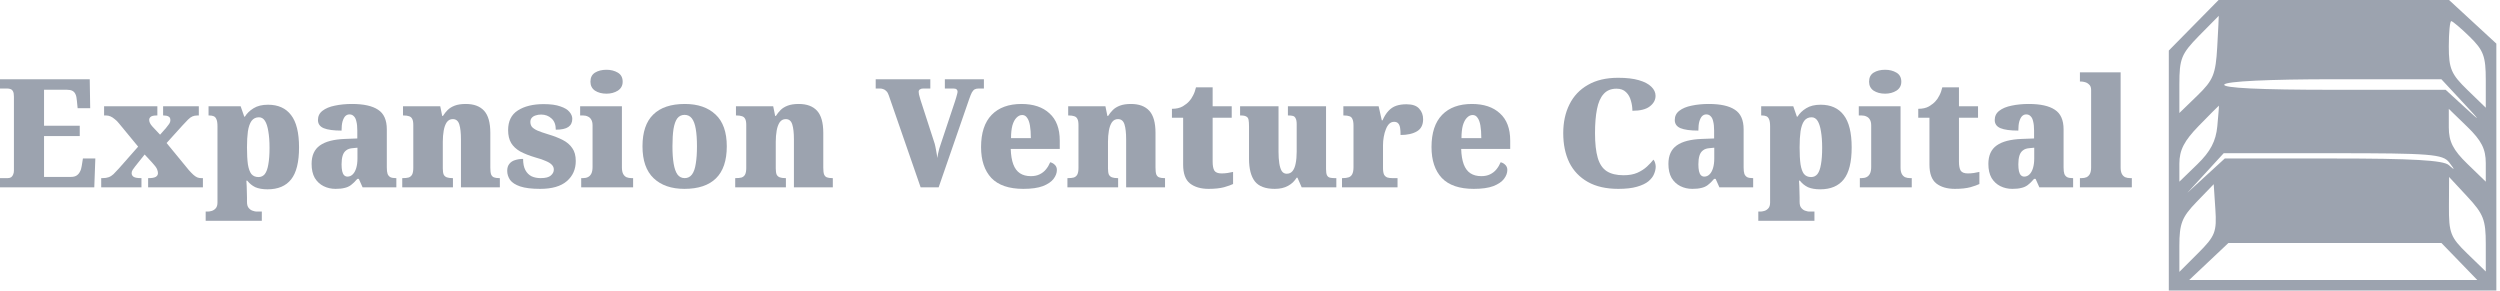 <svg width="413" height="48" viewBox="0 0 413 48" fill="none" xmlns="http://www.w3.org/2000/svg">
<path d="M0 30.95V29.425H1.275C1.508 29.425 1.7 29.375 1.85 29.275C2 29.158 2.108 29.008 2.175 28.825C2.258 28.642 2.3 28.433 2.3 28.2V15.975C2.3 15.575 2.25 15.283 2.15 15.1C2.05 14.9 1.917 14.775 1.75 14.725C1.583 14.658 1.408 14.625 1.225 14.625H0V13.1H14.825L14.9 17.875H12.825L12.7 16.625C12.667 16.175 12.592 15.825 12.475 15.575C12.358 15.308 12.183 15.117 11.95 15C11.733 14.883 11.425 14.825 11.025 14.825H7.275V20.775H13.175V22.475H7.275V29.225H11.75C12.117 29.225 12.417 29.15 12.65 29C12.883 28.85 13.067 28.642 13.2 28.375C13.35 28.108 13.45 27.792 13.5 27.425L13.7 26.175H15.75L15.575 30.95H0Z" fill="#9CA3AF"/>
<path d="M16.72 30.95V29.425H16.945C17.345 29.425 17.678 29.375 17.945 29.275C18.229 29.175 18.495 29.008 18.745 28.775C18.995 28.525 19.295 28.208 19.645 27.825L22.82 24.225L19.67 20.4C19.437 20.1 19.195 19.858 18.945 19.675C18.712 19.475 18.479 19.325 18.245 19.225C18.012 19.125 17.77 19.075 17.52 19.075H17.195V17.55H25.995V19.075H25.895C25.395 19.075 25.062 19.15 24.895 19.3C24.729 19.433 24.645 19.6 24.645 19.8C24.645 19.967 24.687 20.142 24.77 20.325C24.854 20.508 25.003 20.717 25.22 20.95L26.445 22.25L27.42 21.15C27.62 20.917 27.787 20.7 27.92 20.5C28.07 20.283 28.145 20.067 28.145 19.85C28.145 19.55 28.045 19.35 27.845 19.25C27.645 19.133 27.378 19.075 27.045 19.075H26.945V17.55H32.845V19.075H32.62C32.303 19.075 32.029 19.125 31.795 19.225C31.562 19.325 31.32 19.5 31.07 19.75C30.837 19.983 30.529 20.308 30.145 20.725L27.52 23.625L31.195 28.1C31.462 28.4 31.703 28.65 31.92 28.85C32.137 29.05 32.353 29.2 32.57 29.3C32.787 29.383 32.995 29.425 33.195 29.425H33.52V30.95H24.47V29.425H24.595C25.095 29.425 25.47 29.358 25.72 29.225C25.97 29.075 26.095 28.867 26.095 28.6C26.095 28.417 26.045 28.2 25.945 27.95C25.845 27.7 25.578 27.342 25.145 26.875L23.895 25.525L22.32 27.5C22.17 27.683 22.037 27.867 21.92 28.05C21.803 28.233 21.745 28.417 21.745 28.6C21.745 28.867 21.862 29.075 22.095 29.225C22.328 29.358 22.72 29.425 23.27 29.425H23.37V30.95H16.72Z" fill="#9CA3AF"/>
<path d="M33.977 36.475V34.95H34.352C34.502 34.95 34.702 34.917 34.952 34.85C35.202 34.783 35.427 34.642 35.627 34.425C35.827 34.208 35.927 33.883 35.927 33.45V20.875C35.927 20.342 35.869 19.95 35.752 19.7C35.652 19.45 35.502 19.283 35.302 19.2C35.102 19.117 34.861 19.075 34.577 19.075H34.452V17.55H39.752L40.352 19.275H40.452C40.802 18.708 41.286 18.242 41.902 17.875C42.519 17.492 43.311 17.3 44.277 17.3C45.944 17.3 47.211 17.867 48.077 19C48.961 20.133 49.402 21.917 49.402 24.35C49.402 26.767 48.969 28.525 48.102 29.625C47.236 30.725 45.936 31.275 44.202 31.275C43.386 31.275 42.711 31.158 42.177 30.925C41.661 30.675 41.219 30.317 40.852 29.85H40.702C40.719 30.133 40.736 30.425 40.752 30.725C40.769 31.025 40.777 31.325 40.777 31.625C40.794 31.942 40.802 32.267 40.802 32.6V33.35C40.802 33.817 40.902 34.158 41.102 34.375C41.302 34.608 41.527 34.758 41.777 34.825C42.027 34.908 42.219 34.95 42.352 34.95H43.252V36.475H33.977ZM42.702 29.25C43.136 29.25 43.486 29.083 43.752 28.75C44.019 28.4 44.211 27.867 44.327 27.15C44.461 26.433 44.527 25.525 44.527 24.425C44.527 23.358 44.461 22.45 44.327 21.7C44.211 20.95 44.027 20.375 43.777 19.975C43.527 19.575 43.194 19.375 42.777 19.375C42.261 19.375 41.852 19.575 41.552 19.975C41.269 20.375 41.069 20.95 40.952 21.7C40.852 22.433 40.802 23.317 40.802 24.35C40.802 25.483 40.852 26.417 40.952 27.15C41.069 27.867 41.261 28.4 41.527 28.75C41.811 29.083 42.202 29.25 42.702 29.25Z" fill="#9CA3AF"/>
<path d="M55.427 31.2C54.71 31.2 54.052 31.05 53.452 30.75C52.852 30.45 52.368 30 52.002 29.4C51.652 28.783 51.477 28.008 51.477 27.075C51.477 25.692 51.935 24.675 52.852 24.025C53.768 23.375 55.152 23.017 57.002 22.95L59.027 22.875V21.575C59.027 20.958 58.977 20.458 58.877 20.075C58.793 19.675 58.652 19.383 58.452 19.2C58.268 19 58.027 18.9 57.727 18.9C57.46 18.9 57.227 19 57.027 19.2C56.843 19.4 56.693 19.7 56.577 20.1C56.477 20.483 56.427 20.975 56.427 21.575C55.11 21.575 54.127 21.442 53.477 21.175C52.843 20.908 52.527 20.458 52.527 19.825C52.527 19.192 52.777 18.683 53.277 18.3C53.793 17.9 54.477 17.617 55.327 17.45C56.193 17.267 57.135 17.175 58.152 17.175C60.068 17.175 61.502 17.492 62.452 18.125C63.418 18.742 63.902 19.825 63.902 21.375V27.675C63.902 28.125 63.943 28.475 64.027 28.725C64.127 28.975 64.285 29.158 64.502 29.275C64.718 29.375 65.01 29.425 65.377 29.425H65.477V30.95H59.902L59.277 29.55H59.027C58.66 29.983 58.31 30.325 57.977 30.575C57.66 30.808 57.302 30.967 56.902 31.05C56.518 31.15 56.027 31.2 55.427 31.2ZM57.402 29.175C57.735 29.175 58.027 29.05 58.277 28.8C58.527 28.55 58.718 28.2 58.852 27.75C58.985 27.3 59.052 26.775 59.052 26.175V24.4L58.277 24.475C57.81 24.508 57.443 24.633 57.177 24.85C56.91 25.05 56.718 25.342 56.602 25.725C56.485 26.108 56.427 26.583 56.427 27.15C56.427 27.583 56.46 27.958 56.527 28.275C56.593 28.575 56.702 28.8 56.852 28.95C57.002 29.1 57.185 29.175 57.402 29.175Z" fill="#9CA3AF"/>
<path d="M66.451 30.95V29.425H66.551C66.934 29.425 67.251 29.392 67.501 29.325C67.751 29.242 67.943 29.083 68.076 28.85C68.209 28.6 68.276 28.233 68.276 27.75V20.65C68.276 20.2 68.218 19.867 68.101 19.65C67.984 19.417 67.809 19.267 67.576 19.2C67.343 19.117 67.043 19.075 66.676 19.075H66.576V17.55H72.726L73.051 19.15H73.176C73.393 18.8 73.651 18.475 73.951 18.175C74.251 17.875 74.643 17.633 75.126 17.45C75.609 17.267 76.218 17.175 76.951 17.175C78.284 17.175 79.293 17.55 79.976 18.3C80.659 19.05 81.001 20.267 81.001 21.95V27.675C81.001 28.175 81.043 28.55 81.126 28.8C81.226 29.05 81.384 29.217 81.601 29.3C81.818 29.383 82.109 29.425 82.476 29.425H82.576V30.95H76.151V23.025C76.151 21.958 76.059 21.133 75.876 20.55C75.693 19.967 75.334 19.675 74.801 19.675C74.384 19.675 74.051 19.85 73.801 20.2C73.568 20.55 73.401 21.008 73.301 21.575C73.201 22.142 73.151 22.758 73.151 23.425V27.825C73.151 28.275 73.201 28.617 73.301 28.85C73.418 29.067 73.593 29.217 73.826 29.3C74.059 29.383 74.359 29.425 74.726 29.425H74.826V30.95H66.451Z" fill="#9CA3AF"/>
<path d="M89.241 31.2C87.841 31.2 86.741 31.067 85.941 30.8C85.158 30.533 84.6 30.175 84.266 29.725C83.95 29.258 83.791 28.758 83.791 28.225C83.791 27.742 83.908 27.358 84.141 27.075C84.375 26.775 84.691 26.567 85.091 26.45C85.491 26.317 85.933 26.25 86.416 26.25C86.416 27.017 86.541 27.633 86.791 28.1C87.041 28.567 87.383 28.908 87.816 29.125C88.25 29.325 88.75 29.425 89.316 29.425C90.116 29.425 90.675 29.283 90.991 29C91.325 28.717 91.491 28.392 91.491 28.025C91.491 27.708 91.383 27.442 91.166 27.225C90.95 26.992 90.616 26.783 90.166 26.6C89.733 26.4 89.175 26.208 88.491 26.025C87.475 25.725 86.625 25.392 85.941 25.025C85.275 24.642 84.775 24.175 84.441 23.625C84.108 23.058 83.941 22.35 83.941 21.5C83.941 20.017 84.475 18.933 85.541 18.25C86.625 17.55 88.05 17.2 89.816 17.2C90.966 17.2 91.883 17.325 92.566 17.575C93.266 17.808 93.766 18.108 94.066 18.475C94.383 18.842 94.541 19.225 94.541 19.625C94.541 20.225 94.325 20.675 93.891 20.975C93.458 21.275 92.766 21.425 91.816 21.425C91.816 20.608 91.583 19.992 91.116 19.575C90.65 19.142 90.075 18.925 89.391 18.925C89.058 18.925 88.75 18.975 88.466 19.075C88.2 19.158 87.991 19.292 87.841 19.475C87.691 19.642 87.616 19.867 87.616 20.15C87.616 20.45 87.7 20.717 87.866 20.95C88.05 21.167 88.358 21.375 88.791 21.575C89.225 21.758 89.825 21.967 90.591 22.2C91.491 22.467 92.283 22.775 92.966 23.125C93.65 23.475 94.175 23.925 94.541 24.475C94.925 25.008 95.116 25.717 95.116 26.6C95.116 27.967 94.625 29.075 93.641 29.925C92.658 30.775 91.191 31.2 89.241 31.2Z" fill="#9CA3AF"/>
<path d="M96.015 30.95V29.425H96.315C96.632 29.425 96.907 29.367 97.14 29.25C97.374 29.133 97.557 28.942 97.69 28.675C97.824 28.408 97.89 28.042 97.89 27.575V20.725C97.89 20.308 97.815 19.983 97.665 19.75C97.532 19.517 97.349 19.35 97.115 19.25C96.882 19.133 96.615 19.075 96.315 19.075H95.84V17.55H102.74V27.675C102.74 28.108 102.807 28.458 102.94 28.725C103.074 28.975 103.257 29.158 103.49 29.275C103.74 29.375 104.015 29.425 104.315 29.425H104.59V30.95H96.015ZM100.19 15.475C99.44 15.475 98.807 15.308 98.29 14.975C97.79 14.625 97.54 14.133 97.54 13.5C97.54 12.817 97.79 12.317 98.29 12C98.807 11.683 99.44 11.525 100.19 11.525C100.907 11.525 101.532 11.683 102.065 12C102.599 12.317 102.865 12.817 102.865 13.5C102.865 14.133 102.599 14.625 102.065 14.975C101.532 15.308 100.907 15.475 100.19 15.475Z" fill="#9CA3AF"/>
<path d="M113.065 31.2C110.915 31.2 109.223 30.617 107.99 29.45C106.756 28.283 106.14 26.525 106.14 24.175C106.14 21.825 106.731 20.075 107.915 18.925C109.098 17.758 110.84 17.175 113.14 17.175C115.29 17.175 116.981 17.758 118.215 18.925C119.448 20.075 120.065 21.825 120.065 24.175C120.065 26.525 119.473 28.283 118.29 29.45C117.106 30.617 115.365 31.2 113.065 31.2ZM113.115 29.425C113.615 29.425 114.015 29.225 114.315 28.825C114.615 28.425 114.823 27.833 114.94 27.05C115.073 26.267 115.14 25.308 115.14 24.175C115.14 23.025 115.073 22.067 114.94 21.3C114.806 20.517 114.59 19.933 114.29 19.55C113.99 19.167 113.59 18.975 113.09 18.975C112.59 18.975 112.19 19.167 111.89 19.55C111.606 19.933 111.398 20.517 111.265 21.3C111.148 22.067 111.09 23.025 111.09 24.175C111.09 25.308 111.156 26.267 111.29 27.05C111.423 27.833 111.631 28.425 111.915 28.825C112.215 29.225 112.615 29.425 113.115 29.425Z" fill="#9CA3AF"/>
<path d="M121.456 30.95V29.425H121.556C121.939 29.425 122.256 29.392 122.506 29.325C122.756 29.242 122.948 29.083 123.081 28.85C123.214 28.6 123.281 28.233 123.281 27.75V20.65C123.281 20.2 123.223 19.867 123.106 19.65C122.989 19.417 122.814 19.267 122.581 19.2C122.348 19.117 122.048 19.075 121.681 19.075H121.581V17.55H127.731L128.056 19.15H128.181C128.398 18.8 128.656 18.475 128.956 18.175C129.256 17.875 129.648 17.633 130.131 17.45C130.614 17.267 131.223 17.175 131.956 17.175C133.289 17.175 134.298 17.55 134.981 18.3C135.664 19.05 136.006 20.267 136.006 21.95V27.675C136.006 28.175 136.048 28.55 136.131 28.8C136.231 29.05 136.389 29.217 136.606 29.3C136.823 29.383 137.114 29.425 137.481 29.425H137.581V30.95H131.156V23.025C131.156 21.958 131.064 21.133 130.881 20.55C130.698 19.967 130.339 19.675 129.806 19.675C129.389 19.675 129.056 19.85 128.806 20.2C128.573 20.55 128.406 21.008 128.306 21.575C128.206 22.142 128.156 22.758 128.156 23.425V27.825C128.156 28.275 128.206 28.617 128.306 28.85C128.423 29.067 128.598 29.217 128.831 29.3C129.064 29.383 129.364 29.425 129.731 29.425H129.831V30.95H121.456Z" fill="#9CA3AF"/>
<path d="M146.815 15.725C146.715 15.425 146.582 15.2 146.415 15.05C146.265 14.883 146.099 14.775 145.915 14.725C145.749 14.658 145.582 14.625 145.415 14.625H144.665V13.1H153.69V14.625H152.49C152.274 14.625 152.099 14.675 151.965 14.775C151.832 14.858 151.765 14.992 151.765 15.175C151.765 15.292 151.782 15.433 151.815 15.6C151.849 15.75 151.89 15.9 151.94 16.05C151.99 16.2 152.032 16.35 152.065 16.5L154.415 23.75C154.449 23.85 154.482 23.992 154.515 24.175C154.565 24.358 154.607 24.575 154.64 24.825C154.69 25.058 154.732 25.292 154.765 25.525C154.799 25.742 154.824 25.933 154.84 26.1C154.874 25.9 154.915 25.667 154.965 25.4C155.032 25.117 155.099 24.842 155.165 24.575C155.249 24.292 155.324 24.058 155.39 23.875L157.765 16.75C157.849 16.517 157.915 16.3 157.965 16.1C158.032 15.9 158.082 15.717 158.115 15.55C158.165 15.383 158.19 15.242 158.19 15.125C158.19 14.992 158.14 14.875 158.04 14.775C157.94 14.675 157.765 14.625 157.515 14.625H156.09V13.1H162.54V14.625H161.665C161.415 14.625 161.207 14.667 161.04 14.75C160.874 14.833 160.715 15 160.565 15.25C160.432 15.5 160.282 15.867 160.115 16.35L155.065 30.95H152.09L146.815 15.725Z" fill="#9CA3AF"/>
<path d="M169.047 31.2C166.681 31.2 164.922 30.6 163.772 29.4C162.639 28.183 162.072 26.483 162.072 24.3C162.072 21.95 162.656 20.175 163.822 18.975C164.989 17.775 166.631 17.175 168.747 17.175C170.714 17.175 172.256 17.692 173.372 18.725C174.506 19.742 175.072 21.242 175.072 23.225V24.6H166.972C167.006 25.633 167.147 26.483 167.397 27.15C167.647 27.817 168.014 28.308 168.497 28.625C168.981 28.942 169.581 29.1 170.297 29.1C170.864 29.1 171.347 29 171.747 28.8C172.164 28.6 172.514 28.325 172.797 27.975C173.081 27.625 173.314 27.233 173.497 26.8C173.814 26.883 174.072 27.033 174.272 27.25C174.489 27.467 174.597 27.742 174.597 28.075C174.597 28.575 174.414 29.067 174.047 29.55C173.681 30.033 173.089 30.433 172.272 30.75C171.472 31.05 170.397 31.2 169.047 31.2ZM170.297 22.825C170.297 21.992 170.247 21.292 170.147 20.725C170.047 20.158 169.889 19.733 169.672 19.45C169.472 19.15 169.206 19 168.872 19C168.522 19 168.206 19.15 167.922 19.45C167.639 19.733 167.414 20.158 167.247 20.725C167.097 21.292 167.022 21.992 167.022 22.825H170.297Z" fill="#9CA3AF"/>
<path d="M176.339 30.95V29.425H176.439C176.822 29.425 177.139 29.392 177.389 29.325C177.639 29.242 177.83 29.083 177.964 28.85C178.097 28.6 178.164 28.233 178.164 27.75V20.65C178.164 20.2 178.105 19.867 177.989 19.65C177.872 19.417 177.697 19.267 177.464 19.2C177.23 19.117 176.93 19.075 176.564 19.075H176.464V17.55H182.614L182.939 19.15H183.064C183.28 18.8 183.539 18.475 183.839 18.175C184.139 17.875 184.53 17.633 185.014 17.45C185.497 17.267 186.105 17.175 186.839 17.175C188.172 17.175 189.18 17.55 189.864 18.3C190.547 19.05 190.889 20.267 190.889 21.95V27.675C190.889 28.175 190.93 28.55 191.014 28.8C191.114 29.05 191.272 29.217 191.489 29.3C191.705 29.383 191.997 29.425 192.364 29.425H192.464V30.95H186.039V23.025C186.039 21.958 185.947 21.133 185.764 20.55C185.58 19.967 185.222 19.675 184.689 19.675C184.272 19.675 183.939 19.85 183.689 20.2C183.455 20.55 183.289 21.008 183.189 21.575C183.089 22.142 183.039 22.758 183.039 23.425V27.825C183.039 28.275 183.089 28.617 183.189 28.85C183.305 29.067 183.48 29.217 183.714 29.3C183.947 29.383 184.247 29.425 184.614 29.425H184.714V30.95H176.339Z" fill="#9CA3AF"/>
<path d="M199.654 31.2C198.371 31.2 197.346 30.9 196.579 30.3C195.829 29.7 195.454 28.667 195.454 27.2V19.45H193.604V17.975C194.321 17.975 194.912 17.842 195.379 17.575C195.846 17.292 196.196 17.017 196.429 16.75C196.662 16.517 196.879 16.2 197.079 15.8C197.296 15.4 197.462 14.942 197.579 14.425H200.329V17.55H203.479V19.45H200.329V26.7C200.329 27.367 200.421 27.858 200.604 28.175C200.804 28.492 201.204 28.65 201.804 28.65C202.137 28.65 202.471 28.625 202.804 28.575C203.137 28.525 203.437 28.467 203.704 28.4V30.4C203.404 30.55 202.912 30.725 202.229 30.925C201.546 31.108 200.687 31.2 199.654 31.2Z" fill="#9CA3AF"/>
<path d="M210.588 31.2C209.054 31.2 207.962 30.792 207.312 29.975C206.663 29.142 206.338 27.892 206.338 26.225V20.9C206.338 20.417 206.313 20.05 206.263 19.8C206.213 19.533 206.088 19.35 205.888 19.25C205.704 19.133 205.396 19.075 204.963 19.075H204.863V17.55H211.213V25.1C211.213 25.8 211.254 26.425 211.338 26.975C211.421 27.508 211.554 27.933 211.738 28.25C211.938 28.55 212.212 28.7 212.562 28.7C212.962 28.7 213.279 28.558 213.513 28.275C213.763 27.975 213.938 27.558 214.038 27.025C214.154 26.475 214.213 25.825 214.213 25.075V20.525C214.213 20.075 214.154 19.75 214.038 19.55C213.938 19.333 213.788 19.2 213.588 19.15C213.388 19.1 213.146 19.075 212.863 19.075H212.763V17.55H219.062V27.925C219.062 28.392 219.113 28.733 219.213 28.95C219.329 29.167 219.496 29.3 219.713 29.35C219.929 29.4 220.179 29.425 220.463 29.425H220.763V30.95H215.038L214.338 29.35H214.213C214.029 29.633 213.821 29.892 213.588 30.125C213.354 30.342 213.088 30.533 212.788 30.7C212.488 30.867 212.154 30.992 211.788 31.075C211.438 31.158 211.038 31.2 210.588 31.2Z" fill="#9CA3AF"/>
<path d="M221.698 30.95V29.425H221.823C222.206 29.425 222.523 29.383 222.773 29.3C223.039 29.217 223.239 29.05 223.373 28.8C223.523 28.533 223.598 28.142 223.598 27.625V20.775C223.598 20.275 223.539 19.908 223.423 19.675C223.323 19.425 223.156 19.267 222.923 19.2C222.689 19.117 222.389 19.075 222.023 19.075H221.923V17.55H227.748L228.273 19.875H228.398C228.681 19.225 229.006 18.708 229.373 18.325C229.739 17.925 230.164 17.642 230.648 17.475C231.131 17.308 231.698 17.225 232.348 17.225C233.331 17.225 234.031 17.467 234.448 17.95C234.881 18.417 235.098 19 235.098 19.7C235.098 20.633 234.756 21.3 234.073 21.7C233.389 22.1 232.489 22.3 231.373 22.3C231.373 21.833 231.348 21.442 231.298 21.125C231.248 20.808 231.148 20.567 230.998 20.4C230.848 20.217 230.614 20.125 230.298 20.125C229.998 20.125 229.731 20.233 229.498 20.45C229.281 20.667 229.098 20.967 228.948 21.35C228.798 21.717 228.681 22.133 228.598 22.6C228.514 23.05 228.473 23.517 228.473 24V27.75C228.473 28.233 228.531 28.6 228.648 28.85C228.781 29.083 228.964 29.242 229.198 29.325C229.431 29.392 229.698 29.425 229.998 29.425H230.873V30.95H221.698Z" fill="#9CA3AF"/>
<path d="M243.461 31.2C241.095 31.2 239.336 30.6 238.186 29.4C237.053 28.183 236.486 26.483 236.486 24.3C236.486 21.95 237.07 20.175 238.236 18.975C239.403 17.775 241.045 17.175 243.161 17.175C245.128 17.175 246.67 17.692 247.786 18.725C248.92 19.742 249.486 21.242 249.486 23.225V24.6H241.386C241.42 25.633 241.561 26.483 241.811 27.15C242.061 27.817 242.428 28.308 242.911 28.625C243.395 28.942 243.995 29.1 244.711 29.1C245.278 29.1 245.761 29 246.161 28.8C246.578 28.6 246.928 28.325 247.211 27.975C247.495 27.625 247.728 27.233 247.911 26.8C248.228 26.883 248.486 27.033 248.686 27.25C248.903 27.467 249.011 27.742 249.011 28.075C249.011 28.575 248.828 29.067 248.461 29.55C248.095 30.033 247.503 30.433 246.686 30.75C245.886 31.05 244.811 31.2 243.461 31.2ZM244.711 22.825C244.711 21.992 244.661 21.292 244.561 20.725C244.461 20.158 244.303 19.733 244.086 19.45C243.886 19.15 243.62 19 243.286 19C242.936 19 242.62 19.15 242.336 19.45C242.053 19.733 241.828 20.158 241.661 20.725C241.511 21.292 241.436 21.992 241.436 22.825H244.711Z" fill="#9CA3AF"/>
<path d="M267.347 31.2C265.33 31.2 263.647 30.817 262.297 30.05C260.947 29.283 259.93 28.217 259.247 26.85C258.58 25.467 258.247 23.85 258.247 22C258.247 20.2 258.589 18.617 259.272 17.25C259.955 15.867 260.972 14.792 262.322 14.025C263.672 13.242 265.339 12.85 267.322 12.85C268.705 12.85 269.847 12.983 270.747 13.25C271.664 13.517 272.347 13.875 272.797 14.325C273.264 14.775 273.497 15.275 273.497 15.825C273.497 16.508 273.18 17.092 272.547 17.575C271.93 18.058 270.972 18.3 269.672 18.3C269.672 17.733 269.589 17.175 269.422 16.625C269.272 16.058 269.005 15.592 268.622 15.225C268.239 14.842 267.714 14.65 267.047 14.65C266.147 14.65 265.439 14.942 264.922 15.525C264.405 16.092 264.039 16.925 263.822 18.025C263.605 19.108 263.497 20.433 263.497 22C263.497 23.683 263.647 25.042 263.947 26.075C264.247 27.092 264.739 27.825 265.422 28.275C266.122 28.725 267.047 28.95 268.197 28.95C269.097 28.95 269.855 28.817 270.472 28.55C271.105 28.267 271.639 27.925 272.072 27.525C272.505 27.125 272.864 26.742 273.147 26.375C273.264 26.492 273.355 26.667 273.422 26.9C273.489 27.133 273.522 27.342 273.522 27.525C273.522 27.908 273.43 28.317 273.247 28.75C273.08 29.167 272.772 29.567 272.322 29.95C271.872 30.317 271.239 30.617 270.422 30.85C269.622 31.083 268.597 31.2 267.347 31.2Z" fill="#9CA3AF"/>
<path d="M279.572 31.2C278.855 31.2 278.197 31.05 277.597 30.75C276.997 30.45 276.514 30 276.147 29.4C275.797 28.783 275.622 28.008 275.622 27.075C275.622 25.692 276.08 24.675 276.997 24.025C277.914 23.375 279.297 23.017 281.147 22.95L283.172 22.875V21.575C283.172 20.958 283.122 20.458 283.022 20.075C282.939 19.675 282.797 19.383 282.597 19.2C282.414 19 282.172 18.9 281.872 18.9C281.605 18.9 281.372 19 281.172 19.2C280.989 19.4 280.839 19.7 280.722 20.1C280.622 20.483 280.572 20.975 280.572 21.575C279.255 21.575 278.272 21.442 277.622 21.175C276.989 20.908 276.672 20.458 276.672 19.825C276.672 19.192 276.922 18.683 277.422 18.3C277.939 17.9 278.622 17.617 279.472 17.45C280.339 17.267 281.28 17.175 282.297 17.175C284.214 17.175 285.647 17.492 286.597 18.125C287.564 18.742 288.047 19.825 288.047 21.375V27.675C288.047 28.125 288.089 28.475 288.172 28.725C288.272 28.975 288.43 29.158 288.647 29.275C288.864 29.375 289.155 29.425 289.522 29.425H289.622V30.95H284.047L283.422 29.55H283.172C282.805 29.983 282.455 30.325 282.122 30.575C281.805 30.808 281.447 30.967 281.047 31.05C280.664 31.15 280.172 31.2 279.572 31.2ZM281.547 29.175C281.88 29.175 282.172 29.05 282.422 28.8C282.672 28.55 282.864 28.2 282.997 27.75C283.13 27.3 283.197 26.775 283.197 26.175V24.4L282.422 24.475C281.955 24.508 281.589 24.633 281.322 24.85C281.055 25.05 280.864 25.342 280.747 25.725C280.63 26.108 280.572 26.583 280.572 27.15C280.572 27.583 280.605 27.958 280.672 28.275C280.739 28.575 280.847 28.8 280.997 28.95C281.147 29.1 281.33 29.175 281.547 29.175Z" fill="#9CA3AF"/>
<path d="M290.471 36.475V34.95H290.846C290.996 34.95 291.197 34.917 291.447 34.85C291.697 34.783 291.921 34.642 292.121 34.425C292.322 34.208 292.421 33.883 292.421 33.45V20.875C292.421 20.342 292.363 19.95 292.246 19.7C292.146 19.45 291.996 19.283 291.796 19.2C291.596 19.117 291.355 19.075 291.072 19.075H290.947V17.55H296.246L296.846 19.275H296.947C297.297 18.708 297.78 18.242 298.396 17.875C299.013 17.492 299.805 17.3 300.771 17.3C302.438 17.3 303.705 17.867 304.572 19C305.455 20.133 305.896 21.917 305.896 24.35C305.896 26.767 305.463 28.525 304.596 29.625C303.73 30.725 302.43 31.275 300.697 31.275C299.88 31.275 299.205 31.158 298.671 30.925C298.155 30.675 297.713 30.317 297.346 29.85H297.197C297.213 30.133 297.23 30.425 297.246 30.725C297.263 31.025 297.271 31.325 297.271 31.625C297.288 31.942 297.296 32.267 297.296 32.6V33.35C297.296 33.817 297.396 34.158 297.596 34.375C297.797 34.608 298.021 34.758 298.271 34.825C298.521 34.908 298.713 34.95 298.846 34.95H299.746V36.475H290.471ZM299.197 29.25C299.63 29.25 299.98 29.083 300.246 28.75C300.513 28.4 300.705 27.867 300.822 27.15C300.955 26.433 301.021 25.525 301.021 24.425C301.021 23.358 300.955 22.45 300.822 21.7C300.705 20.95 300.521 20.375 300.271 19.975C300.021 19.575 299.688 19.375 299.271 19.375C298.755 19.375 298.346 19.575 298.046 19.975C297.763 20.375 297.563 20.95 297.447 21.7C297.346 22.433 297.296 23.317 297.296 24.35C297.296 25.483 297.346 26.417 297.447 27.15C297.563 27.867 297.755 28.4 298.021 28.75C298.305 29.083 298.697 29.25 299.197 29.25Z" fill="#9CA3AF"/>
<path d="M307.246 30.95V29.425H307.546C307.862 29.425 308.137 29.367 308.371 29.25C308.604 29.133 308.787 28.942 308.921 28.675C309.054 28.408 309.121 28.042 309.121 27.575V20.725C309.121 20.308 309.046 19.983 308.896 19.75C308.762 19.517 308.579 19.35 308.346 19.25C308.112 19.133 307.846 19.075 307.546 19.075H307.071V17.55H313.971V27.675C313.971 28.108 314.037 28.458 314.171 28.725C314.304 28.975 314.487 29.158 314.721 29.275C314.971 29.375 315.246 29.425 315.546 29.425H315.821V30.95H307.246ZM311.421 15.475C310.671 15.475 310.037 15.308 309.521 14.975C309.021 14.625 308.771 14.133 308.771 13.5C308.771 12.817 309.021 12.317 309.521 12C310.037 11.683 310.671 11.525 311.421 11.525C312.137 11.525 312.762 11.683 313.296 12C313.829 12.317 314.096 12.817 314.096 13.5C314.096 14.133 313.829 14.625 313.296 14.975C312.762 15.308 312.137 15.475 311.421 15.475Z" fill="#9CA3AF"/>
<path d="M322.945 31.2C321.662 31.2 320.637 30.9 319.87 30.3C319.12 29.7 318.745 28.667 318.745 27.2V19.45H316.895V17.975C317.612 17.975 318.203 17.842 318.67 17.575C319.137 17.292 319.487 17.017 319.72 16.75C319.953 16.517 320.17 16.2 320.37 15.8C320.587 15.4 320.753 14.942 320.87 14.425H323.62V17.55H326.77V19.45H323.62V26.7C323.62 27.367 323.712 27.858 323.895 28.175C324.095 28.492 324.495 28.65 325.095 28.65C325.428 28.65 325.762 28.625 326.095 28.575C326.428 28.525 326.728 28.467 326.995 28.4V30.4C326.695 30.55 326.203 30.725 325.52 30.925C324.837 31.108 323.978 31.2 322.945 31.2Z" fill="#9CA3AF"/>
<path d="M332.429 31.2C331.712 31.2 331.054 31.05 330.454 30.75C329.854 30.45 329.37 30 329.004 29.4C328.654 28.783 328.479 28.008 328.479 27.075C328.479 25.692 328.937 24.675 329.854 24.025C330.77 23.375 332.154 23.017 334.004 22.95L336.029 22.875V21.575C336.029 20.958 335.979 20.458 335.879 20.075C335.795 19.675 335.654 19.383 335.454 19.2C335.27 19 335.029 18.9 334.729 18.9C334.462 18.9 334.229 19 334.029 19.2C333.845 19.4 333.695 19.7 333.579 20.1C333.479 20.483 333.429 20.975 333.429 21.575C332.112 21.575 331.129 21.442 330.479 21.175C329.845 20.908 329.529 20.458 329.529 19.825C329.529 19.192 329.779 18.683 330.279 18.3C330.795 17.9 331.479 17.617 332.329 17.45C333.195 17.267 334.137 17.175 335.154 17.175C337.07 17.175 338.504 17.492 339.454 18.125C340.42 18.742 340.904 19.825 340.904 21.375V27.675C340.904 28.125 340.945 28.475 341.029 28.725C341.129 28.975 341.287 29.158 341.504 29.275C341.72 29.375 342.012 29.425 342.379 29.425H342.479V30.95H336.904L336.279 29.55H336.029C335.662 29.983 335.312 30.325 334.979 30.575C334.662 30.808 334.304 30.967 333.904 31.05C333.52 31.15 333.029 31.2 332.429 31.2ZM334.404 29.175C334.737 29.175 335.029 29.05 335.279 28.8C335.529 28.55 335.72 28.2 335.854 27.75C335.987 27.3 336.054 26.775 336.054 26.175V24.4L335.279 24.475C334.812 24.508 334.445 24.633 334.179 24.85C333.912 25.05 333.72 25.342 333.604 25.725C333.487 26.108 333.429 26.583 333.429 27.15C333.429 27.583 333.462 27.958 333.529 28.275C333.595 28.575 333.704 28.8 333.854 28.95C334.004 29.1 334.187 29.175 334.404 29.175Z" fill="#9CA3AF"/>
<path d="M343.603 30.95V29.425H343.878C344.195 29.425 344.47 29.375 344.703 29.275C344.936 29.158 345.12 28.975 345.253 28.725C345.386 28.458 345.453 28.108 345.453 27.675V14.875C345.453 14.458 345.345 14.158 345.128 13.975C344.928 13.775 344.703 13.642 344.453 13.575C344.203 13.508 344.011 13.475 343.878 13.475H343.603V11.95H350.328V27.675C350.328 28.108 350.395 28.458 350.528 28.725C350.661 28.975 350.845 29.158 351.078 29.275C351.328 29.375 351.603 29.425 351.903 29.425H352.178V30.95H343.603Z" fill="#9CA3AF"/>
<path fill-rule="evenodd" clip-rule="evenodd" d="M362.399 4.175L358.287 8.351V28.175V48H385.342H412.396V27.602V7.204L408.488 3.602L404.581 0H385.547H366.512L362.399 4.175ZM366.287 7.752C366.032 12.269 365.636 13.238 363.015 15.779L360.032 18.669V13.953C360.032 9.692 360.344 8.918 363.264 5.928C365.042 4.107 366.514 2.617 366.537 2.616C366.56 2.616 366.447 4.927 366.287 7.752ZM408.003 6.079C410.284 8.31 410.651 9.301 410.651 13.232V17.797L407.596 14.836C404.94 12.262 404.542 11.329 404.542 7.683C404.542 5.378 404.724 3.491 404.948 3.491C405.172 3.491 406.546 4.656 408.003 6.079ZM406.764 16.799C409.915 20.185 409.946 20.261 407.118 17.672L404.022 14.836H385.466C373.319 14.836 367.097 14.535 367.451 13.964C367.781 13.429 374.819 13.091 385.652 13.091H403.315L406.764 16.799ZM366.3 20.855C366.065 23.323 365.161 25.045 363.004 27.135L360.032 30.015V27.044C360.032 24.796 360.818 23.269 363.264 20.764C365.042 18.943 366.525 17.454 366.56 17.454C366.595 17.454 366.478 18.984 366.3 20.855ZM410.651 26.96V30.015L407.596 27.055C405.251 24.781 404.542 23.385 404.542 21.04V17.985L407.596 20.945C409.941 23.219 410.651 24.615 410.651 26.96ZM404.611 26.836C405.594 28.136 405.584 28.2 404.543 27.273C403.649 26.475 398.507 26.182 385.427 26.182H367.534L364.438 29.018L361.342 31.855L364.349 28.582L367.356 25.309H385.406C401.573 25.309 403.575 25.468 404.611 26.836ZM410.651 40.303V44.851L407.596 41.891C404.818 39.199 404.543 38.492 404.565 34.084L404.589 29.236L407.62 32.496C410.275 35.352 410.651 36.321 410.651 40.303ZM363.141 41.808L360.032 44.917V40.609C360.032 36.933 360.449 35.871 362.869 33.366L365.705 30.431L365.978 34.565C366.224 38.307 365.955 38.994 363.141 41.808ZM406.287 43.2L409.247 46.255H385.451H361.654L364.893 43.2L368.131 40.145H385.729H403.327L406.287 43.2Z" fill="#9CA3AF"/>
</svg>
